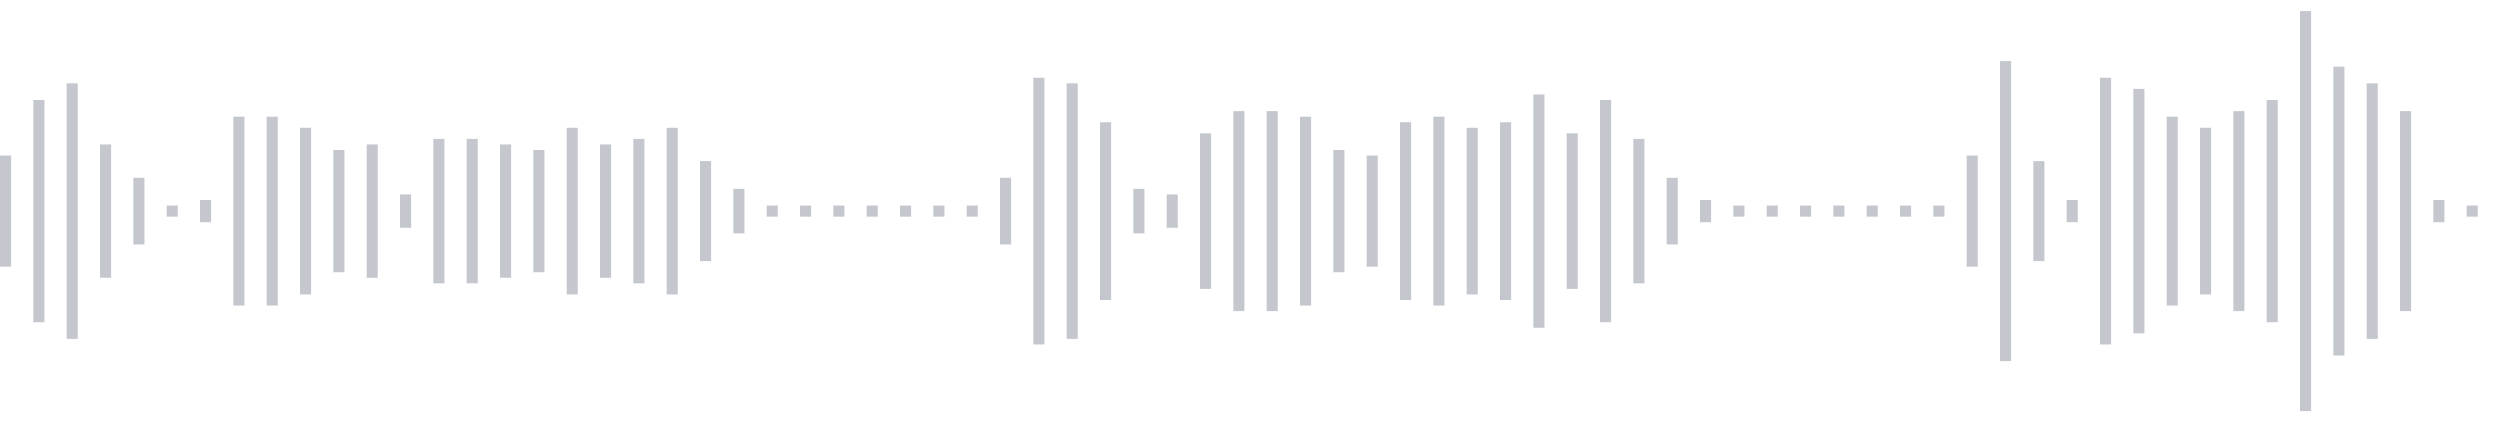 <svg xmlns="http://www.w3.org/2000/svg" xmlns:xlink="http://www.w3/org/1999/xlink" viewBox="0 0 225 38" preserveAspectRatio="none" width="100%" height="100%" fill="#C4C8CE"><g id="waveform-32e31ba7-038e-4137-8656-a5d76c64bd31"><rect x="0" y="14.0" width="1" height="10"/><rect x="3" y="9.0" width="1" height="20"/><rect x="6" y="7.5" width="1" height="23"/><rect x="9" y="13.0" width="1" height="12"/><rect x="12" y="16.0" width="1" height="6"/><rect x="15" y="18.5" width="1" height="1"/><rect x="18" y="18.0" width="1" height="2"/><rect x="21" y="10.5" width="1" height="17"/><rect x="24" y="10.5" width="1" height="17"/><rect x="27" y="11.5" width="1" height="15"/><rect x="30" y="13.5" width="1" height="11"/><rect x="33" y="13.0" width="1" height="12"/><rect x="36" y="17.5" width="1" height="3"/><rect x="39" y="12.5" width="1" height="13"/><rect x="42" y="12.5" width="1" height="13"/><rect x="45" y="13.0" width="1" height="12"/><rect x="48" y="13.5" width="1" height="11"/><rect x="51" y="11.5" width="1" height="15"/><rect x="54" y="13.0" width="1" height="12"/><rect x="57" y="12.5" width="1" height="13"/><rect x="60" y="11.5" width="1" height="15"/><rect x="63" y="14.5" width="1" height="9"/><rect x="66" y="17.0" width="1" height="4"/><rect x="69" y="18.5" width="1" height="1"/><rect x="72" y="18.5" width="1" height="1"/><rect x="75" y="18.5" width="1" height="1"/><rect x="78" y="18.5" width="1" height="1"/><rect x="81" y="18.5" width="1" height="1"/><rect x="84" y="18.5" width="1" height="1"/><rect x="87" y="18.5" width="1" height="1"/><rect x="90" y="16.0" width="1" height="6"/><rect x="93" y="7.0" width="1" height="24"/><rect x="96" y="7.5" width="1" height="23"/><rect x="99" y="11.0" width="1" height="16"/><rect x="102" y="17.0" width="1" height="4"/><rect x="105" y="17.5" width="1" height="3"/><rect x="108" y="12.0" width="1" height="14"/><rect x="111" y="10.0" width="1" height="18"/><rect x="114" y="10.0" width="1" height="18"/><rect x="117" y="10.5" width="1" height="17"/><rect x="120" y="13.5" width="1" height="11"/><rect x="123" y="14.0" width="1" height="10"/><rect x="126" y="11.0" width="1" height="16"/><rect x="129" y="10.5" width="1" height="17"/><rect x="132" y="11.5" width="1" height="15"/><rect x="135" y="11.0" width="1" height="16"/><rect x="138" y="8.5" width="1" height="21"/><rect x="141" y="12.0" width="1" height="14"/><rect x="144" y="9.0" width="1" height="20"/><rect x="147" y="12.5" width="1" height="13"/><rect x="150" y="16.0" width="1" height="6"/><rect x="153" y="18.0" width="1" height="2"/><rect x="156" y="18.5" width="1" height="1"/><rect x="159" y="18.5" width="1" height="1"/><rect x="162" y="18.5" width="1" height="1"/><rect x="165" y="18.5" width="1" height="1"/><rect x="168" y="18.5" width="1" height="1"/><rect x="171" y="18.5" width="1" height="1"/><rect x="174" y="18.5" width="1" height="1"/><rect x="177" y="14.0" width="1" height="10"/><rect x="180" y="5.5" width="1" height="27"/><rect x="183" y="14.5" width="1" height="9"/><rect x="186" y="18.0" width="1" height="2"/><rect x="189" y="7.0" width="1" height="24"/><rect x="192" y="8.0" width="1" height="22"/><rect x="195" y="10.5" width="1" height="17"/><rect x="198" y="11.5" width="1" height="15"/><rect x="201" y="10.0" width="1" height="18"/><rect x="204" y="9.0" width="1" height="20"/><rect x="207" y="1.0" width="1" height="36"/><rect x="210" y="6.0" width="1" height="26"/><rect x="213" y="7.5" width="1" height="23"/><rect x="216" y="10.0" width="1" height="18"/><rect x="219" y="18.0" width="1" height="2"/><rect x="222" y="18.5" width="1" height="1"/></g></svg>
